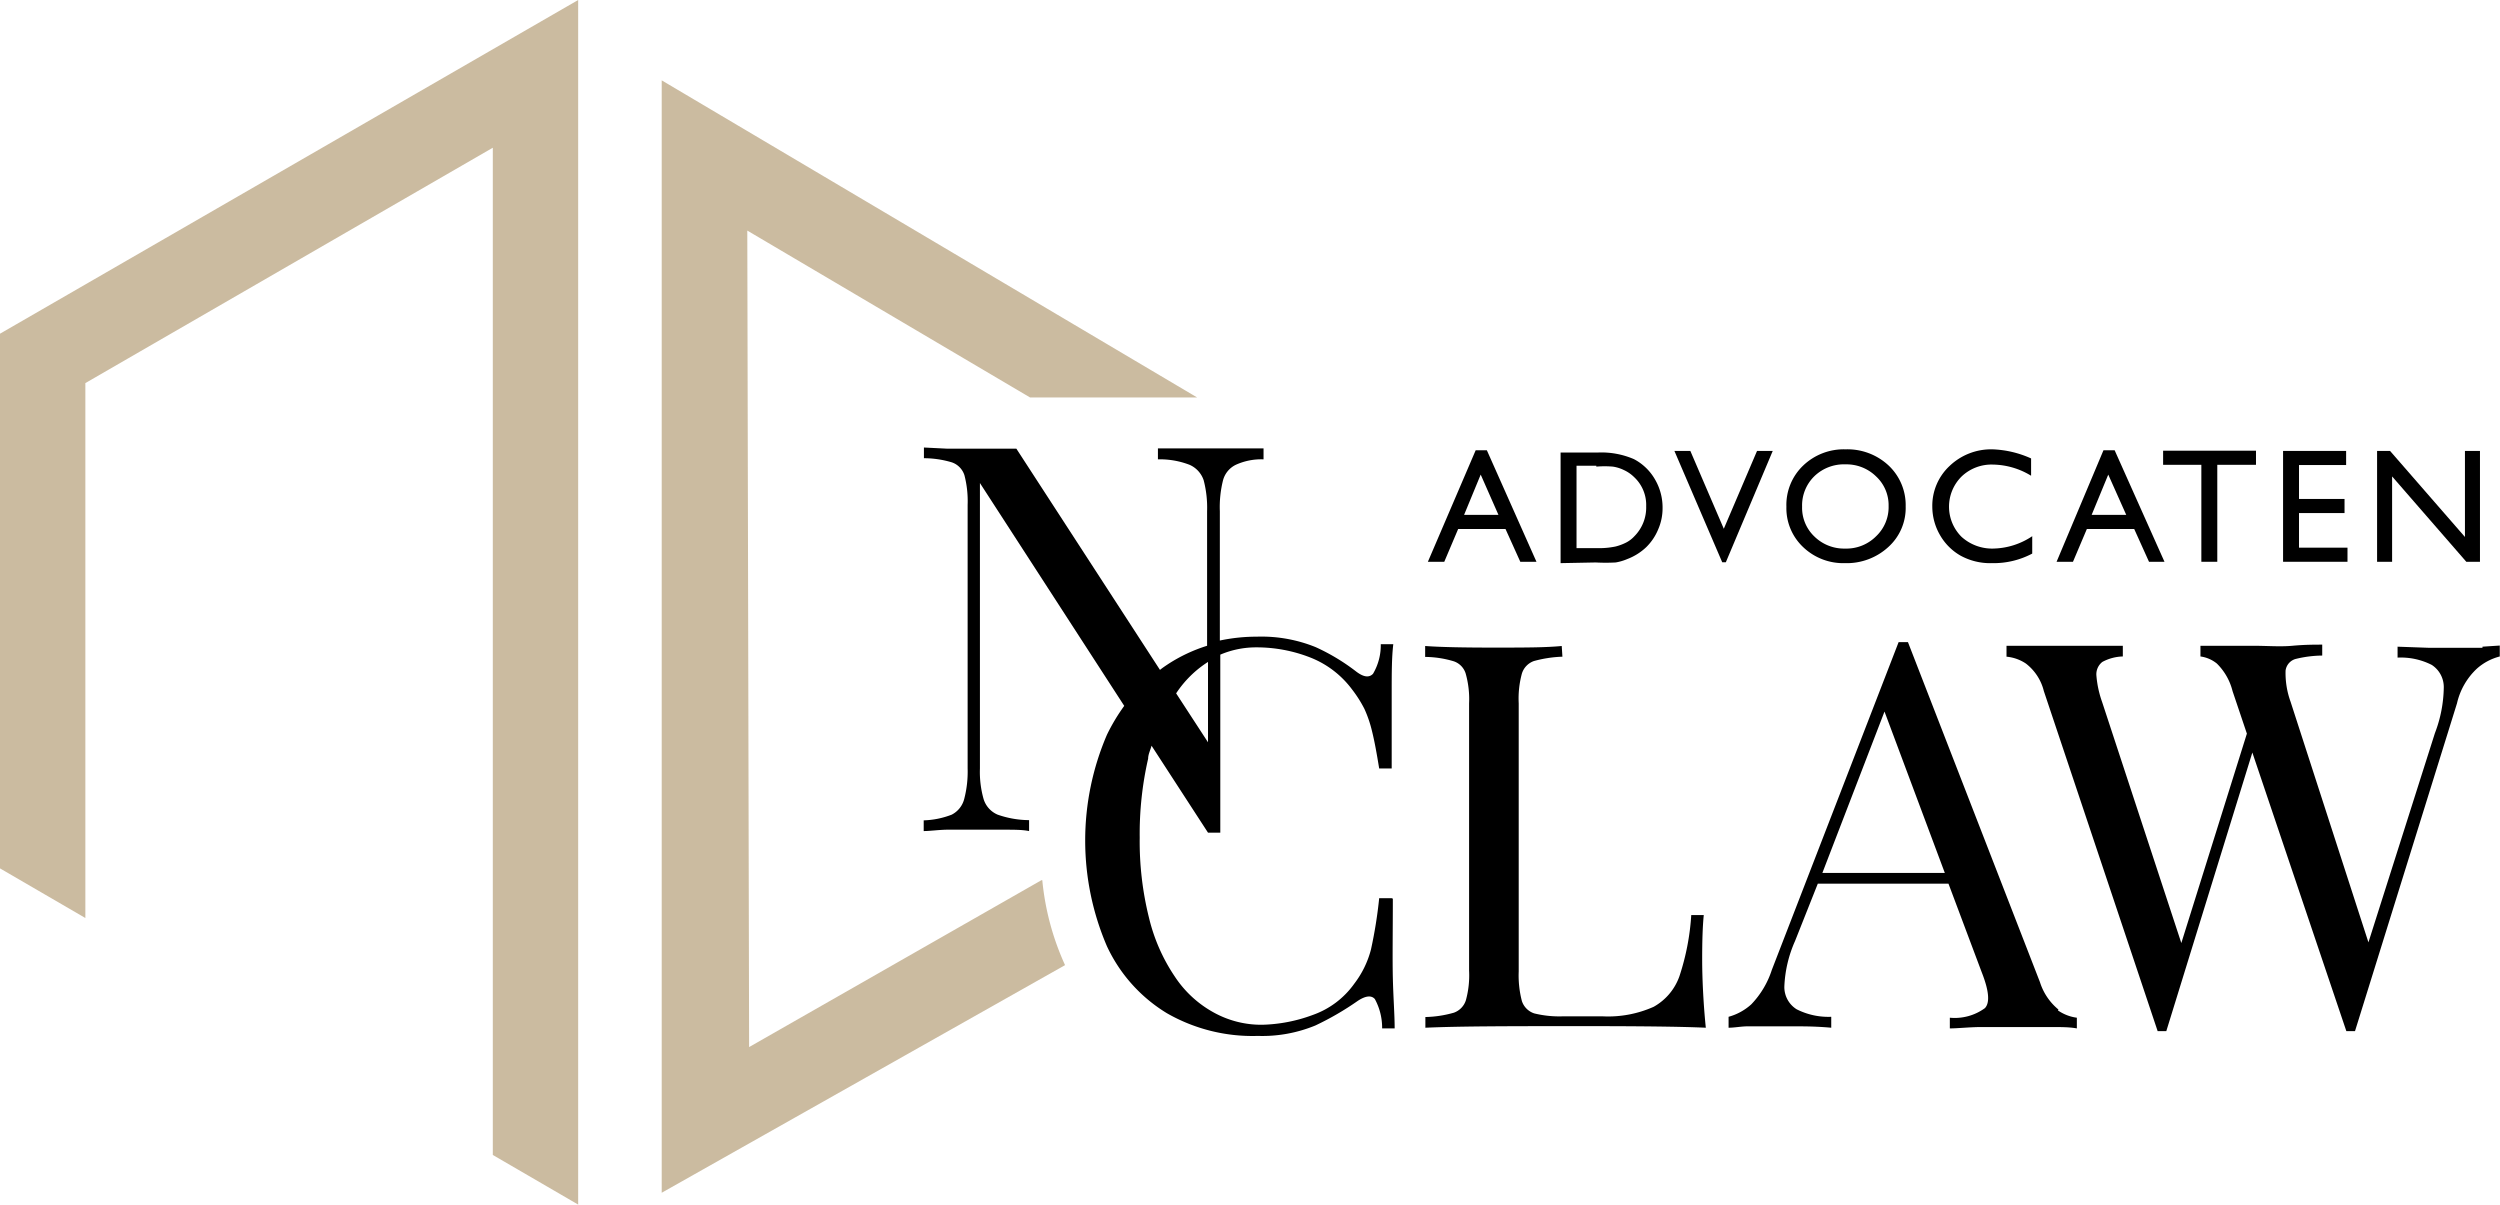 <svg xmlns="http://www.w3.org/2000/svg" viewBox="0 0 109.83 52.92">
  <defs>
    <style>
      .a {
        fill: #cbbba0;
      }
    </style>
  </defs>
  <g>
    <polygon points="108.29 19.81 108.95 19.81 108.95 24.68 108.35 24.68 105.09 20.93 105.09 24.68 104.43 24.68 104.43 19.81 105 19.81 108.29 23.59 108.29 19.81"/>
    <g>
      <polygon class="a" points="25.4 0 0 14.66 0 38.15 3.75 40.33 3.75 16.83 21.65 6.49 21.65 50.74 25.4 52.92 25.4 2.05 25.4 0"/>
      <path d="M308.42,417.16l-.78-1.77-.73,1.77Zm-1-2.84h.49l2.18,4.9h-.71l-.65-1.44h-2.08l-.61,1.44h-.72Z" transform="translate(-242.59 -394.54)"/>
      <path d="M312.72,415h-.87v3.62h.89a3.56,3.56,0,0,0,.82-.07,2.2,2.2,0,0,0,.48-.18,1.31,1.31,0,0,0,.35-.27,1.79,1.79,0,0,0,.52-1.32,1.67,1.67,0,0,0-.53-1.28,1.57,1.57,0,0,0-.45-.31,1.65,1.65,0,0,0-.48-.15,4.26,4.26,0,0,0-.73,0m-1.57,4.24v-4.86h1.65a3.6,3.6,0,0,1,1.57.29,2.29,2.29,0,0,1,.92.88,2.44,2.44,0,0,1,.34,1.27,2.31,2.31,0,0,1-.19.93,2.34,2.34,0,0,1-.53.79,2.48,2.48,0,0,1-.83.52,2.23,2.23,0,0,1-.51.15,8.13,8.13,0,0,1-.88,0Z" transform="translate(-242.59 -394.54)"/>
      <polygon points="77.19 19.81 77.88 19.81 75.82 24.7 75.66 24.7 73.56 19.81 74.26 19.81 75.73 23.23 77.19 19.81"/>
      <g>
        <path d="M323.67,414.94a1.87,1.87,0,0,0-1.37.52,1.79,1.79,0,0,0-.54,1.34,1.74,1.74,0,0,0,.54,1.31,1.86,1.86,0,0,0,1.35.53,1.84,1.84,0,0,0,1.36-.54,1.76,1.76,0,0,0,.55-1.33,1.72,1.72,0,0,0-.55-1.3,1.86,1.86,0,0,0-1.34-.53m0-.66a2.65,2.65,0,0,1,1.89.71,2.39,2.39,0,0,1,.75,1.8,2.31,2.31,0,0,1-.76,1.78,2.7,2.7,0,0,1-1.91.71,2.55,2.55,0,0,1-1.84-.71,2.35,2.35,0,0,1-.73-1.77,2.39,2.39,0,0,1,.74-1.81,2.58,2.58,0,0,1,1.86-.71" transform="translate(-242.59 -394.54)"/>
        <path d="M331.87,418.09v.77a3.62,3.62,0,0,1-1.77.42,2.71,2.71,0,0,1-1.38-.33,2.43,2.43,0,0,1-.9-.9,2.5,2.5,0,0,1-.34-1.25,2.39,2.39,0,0,1,.76-1.79,2.64,2.64,0,0,1,1.88-.73,4.48,4.48,0,0,1,1.7.4v.76a3.3,3.3,0,0,0-1.67-.49,1.9,1.9,0,0,0-1.39.53,1.87,1.87,0,0,0,0,2.64,2,2,0,0,0,1.39.52,3.18,3.18,0,0,0,1.73-.55" transform="translate(-242.59 -394.54)"/>
      </g>
      <path d="M336,417.16l-.79-1.77-.73,1.77Zm-1-2.84h.49l2.19,4.9H337l-.65-1.44h-2.08l-.61,1.44h-.72Z" transform="translate(-242.59 -394.54)"/>
      <polygon points="95.03 19.8 99.11 19.8 99.11 20.42 97.41 20.42 97.41 24.68 96.71 24.68 96.71 20.42 95.03 20.42 95.03 19.8"/>
      <polygon points="100.3 19.81 103.07 19.81 103.07 20.43 101 20.43 101 21.92 103 21.92 103 22.54 101 22.54 101 24.06 103.13 24.06 103.13 24.68 100.3 24.68 100.3 19.81"/>
      <g>
        <path d="M322.65,432.89l2.73-7.09,2.65,7.09Zm10.37,6a2.55,2.55,0,0,1-.81-1.2l-5.8-14.94H326l-5.57,14.4a3.92,3.92,0,0,1-.9,1.51,2.45,2.45,0,0,1-1,.55v.48c.24,0,.5-.05.77-.06h2.36q.72,0,1.38.06v-.48a3.09,3.09,0,0,1-1.52-.33,1.15,1.15,0,0,1-.54-1,5.45,5.45,0,0,1,.47-2l1-2.52h5.74l1.46,3.89c.32.81.37,1.34.14,1.58a2.25,2.25,0,0,1-1.54.42v.47c.33,0,.77-.05,1.31-.06h3.11c.46,0,.84,0,1.16.06v-.47a1.89,1.89,0,0,1-.83-.32" transform="translate(-242.59 -394.54)"/>
        <path d="M351.65,423l-1,0c-.41,0-.85,0-1.33,0l-1.4-.05v.48a3,3,0,0,1,1.5.32,1.16,1.16,0,0,1,.53,1,5.81,5.81,0,0,1-.39,2l-2.92,9.19-3.42-10.57A3.69,3.69,0,0,1,343,424a.61.61,0,0,1,.48-.52,5.07,5.07,0,0,1,1.13-.14v-.48c-.33,0-.77,0-1.31.05s-1.12,0-1.73,0l-1.24,0-1.07,0v.47a1.44,1.44,0,0,1,.72.31,2.57,2.57,0,0,1,.69,1.21l.63,1.87-2.88,9.2-3.48-10.59a4.53,4.53,0,0,1-.25-1.15.69.69,0,0,1,.26-.61,2,2,0,0,1,.9-.24v-.47l-1.11,0-1.46,0-1.37,0-1.17,0v.48a1.82,1.82,0,0,1,.85.3,2.18,2.18,0,0,1,.79,1.21l5,14.94h.38l3.78-12.24,4.13,12.24h.38l4.48-14.4a3,3,0,0,1,.88-1.53,2.41,2.41,0,0,1,1-.53v-.48l-.76.05" transform="translate(-242.59 -394.54)"/>
        <path d="M311.23,423.39a5.39,5.39,0,0,0-1.25.19.85.85,0,0,0-.53.55,4.19,4.19,0,0,0-.14,1.31v11.78a4.44,4.44,0,0,0,.14,1.3.85.85,0,0,0,.54.54,4.59,4.59,0,0,0,1.25.13H313a4.9,4.9,0,0,0,2.24-.42,2.48,2.48,0,0,0,1.13-1.34,10.61,10.61,0,0,0,.52-2.69h.55c-.05.49-.07,1.14-.07,1.95s.05,1.92.16,3c-1.07-.05-2.89-.07-5.43-.07-3,0-5.34,0-6.89.07v-.47a4.9,4.9,0,0,0,1.25-.19.85.85,0,0,0,.53-.55,4.12,4.12,0,0,0,.14-1.3V425.44a4.12,4.12,0,0,0-.15-1.31.82.82,0,0,0-.53-.54,4.48,4.48,0,0,0-1.25-.19v-.48c.67.05,1.68.07,3,.07s2.27,0,3-.07Z" transform="translate(-242.59 -394.54)"/>
        <path d="M295.66,423.62v3.53l-1.4-2.15a4.71,4.71,0,0,1,1.4-1.38M303.73,434h-.55a19.75,19.75,0,0,1-.36,2.25,4.19,4.19,0,0,1-.73,1.5,3.77,3.77,0,0,1-1.83,1.38,6.81,6.81,0,0,1-2.23.43,4.31,4.31,0,0,1-2.12-.54,4.83,4.83,0,0,1-1.71-1.58,7.9,7.9,0,0,1-1.13-2.57,13.86,13.86,0,0,1-.41-3.53,14.77,14.77,0,0,1,.37-3.47c0-.19.1-.38.15-.57l2.48,3.82h.54v-7.82a4,4,0,0,1,1.59-.32,6.45,6.45,0,0,1,2.35.44,4.2,4.2,0,0,1,1.85,1.41,5.44,5.44,0,0,1,.54.85,5.29,5.29,0,0,1,.34,1c.1.4.2.94.31,1.62h.55c0-1.37,0-2.48,0-3.32s0-1.55.07-2.14h-.55a2.47,2.47,0,0,1-.34,1.3c-.17.18-.41.15-.73-.09a9,9,0,0,0-1.79-1.08,6.34,6.34,0,0,0-2.58-.46,7.83,7.83,0,0,0-1.63.17V417a4.83,4.83,0,0,1,.14-1.36,1.06,1.06,0,0,1,.56-.68,2.7,2.7,0,0,1,1.22-.24v-.48l-1,0c-.4,0-.81,0-1.22,0s-.83,0-1.29,0-.85,0-1.13,0v.48a3.62,3.62,0,0,1,1.39.24,1.13,1.13,0,0,1,.62.68,4.77,4.77,0,0,1,.15,1.36v5.91a6.93,6.93,0,0,0-1.72.81c-.12.08-.24.16-.35.25l-6.31-9.72-.86,0c-.31,0-.65,0-1,0l-1.2,0-1-.05v.47a4.32,4.32,0,0,1,1.22.18.88.88,0,0,1,.56.57,4.53,4.53,0,0,1,.14,1.3V428.3a4.75,4.75,0,0,1-.15,1.34,1.07,1.07,0,0,1-.55.69,3.7,3.7,0,0,1-1.23.25v.47c.27,0,.61-.05,1-.06h2.51c.46,0,.83,0,1.12.06v-.48a4.24,4.24,0,0,1-1.38-.24,1.09,1.09,0,0,1-.62-.69,4.37,4.37,0,0,1-.16-1.34V415.76l6.34,9.79a8.37,8.37,0,0,0-.76,1.27,11.77,11.77,0,0,0,0,9.29,6.79,6.79,0,0,0,2.63,2.94,7.56,7.56,0,0,0,4,1,6.12,6.12,0,0,0,2.53-.46,12.7,12.7,0,0,0,1.86-1.08c.35-.23.6-.25.75-.08a2.65,2.65,0,0,1,.32,1.29h.55c0-.61-.06-1.35-.08-2.23s0-2,0-3.47" transform="translate(-242.59 -394.54)"/>
        <path class="a" d="M288.34,433.21l-12.84,7.33-.08-35.87L287.84,412h7.34l-23.52-13.93,0,48.87,17.72-10a11.64,11.64,0,0,1-1-3.73" transform="translate(-242.59 -394.54)"/>
      </g>
    </g>
  </g>
</svg>
